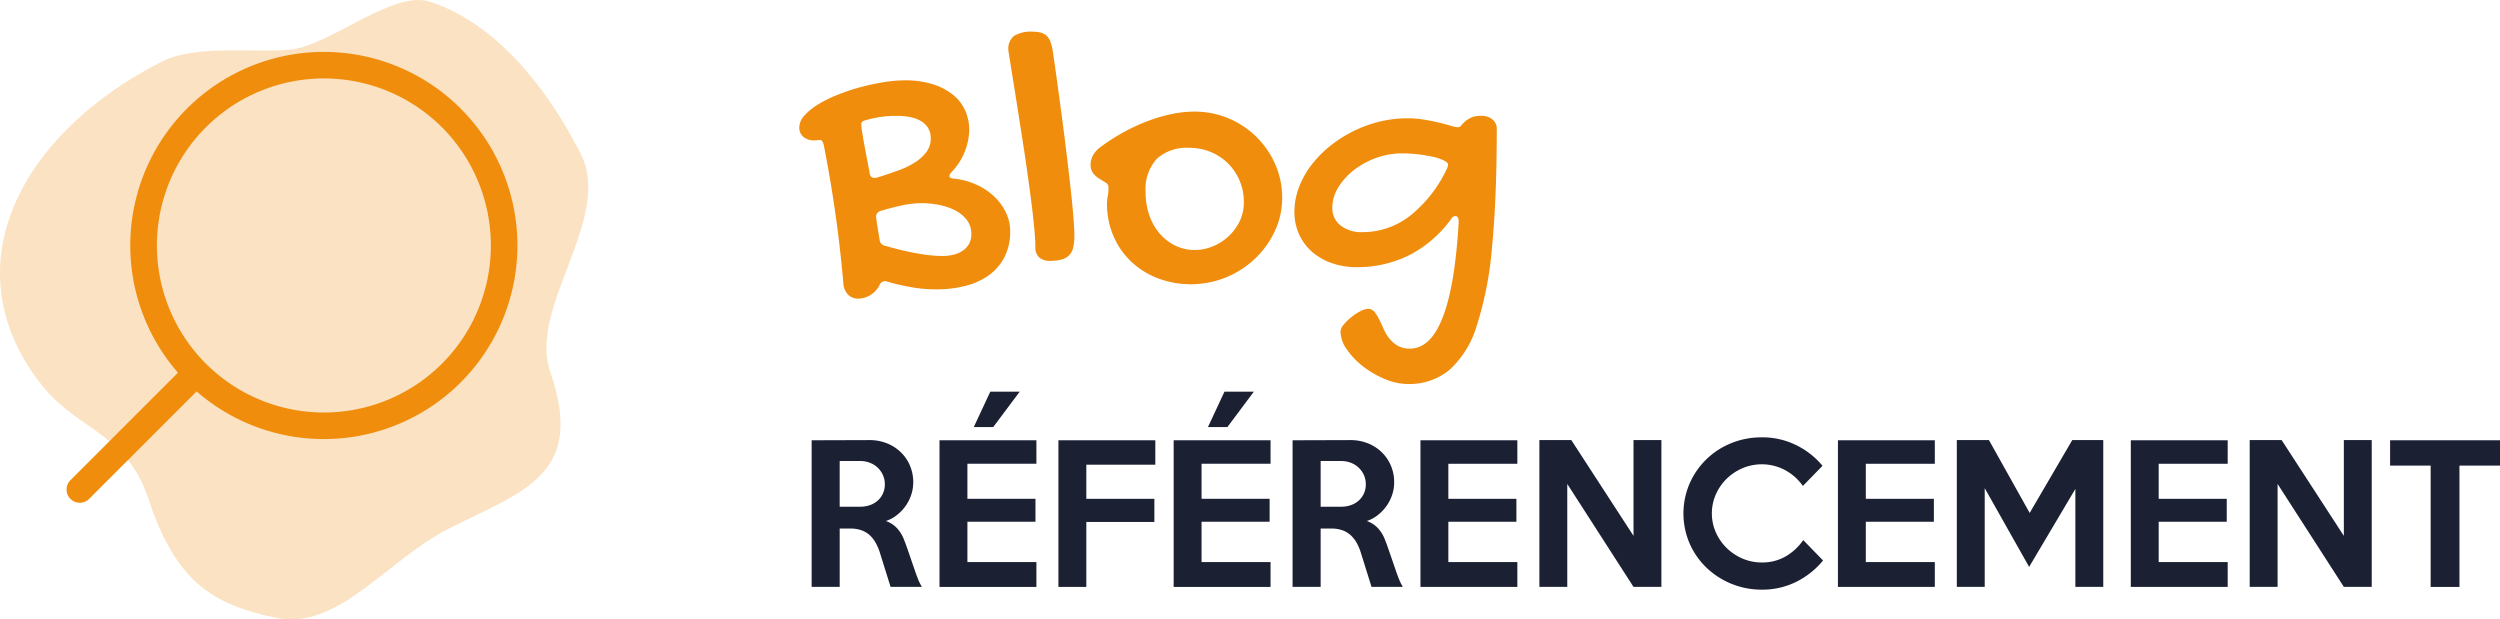 <svg xmlns="http://www.w3.org/2000/svg" width="198.385" height="49.15" viewBox="0 0 198.385 49.15">
  <g id="Groupe_94" data-name="Groupe 94" transform="translate(-643.989 -443.117)">
    <path id="Tracé_339" data-name="Tracé 339" d="M690.065,455.315c2.613,5.154-4.206,12.141-2.406,17.337,2.839,8.195-2.212,9.449-8.046,12.408-5.01,2.541-8.791,8.154-13.793,7.071-4.9-1.06-7.839-2.735-10.062-9.451-1.714-5.178-5.605-5.46-8.355-8.883-7.536-9.383-1.8-20.1,9.419-25.787,2.725-1.382,7.312-.677,10.159-.949,3.194-.306,8.191-4.776,11.142-3.805C683.371,444.981,687.426,450.111,690.065,455.315Z" transform="translate(0 0)" fill="#f08d0c" opacity="0.25"/>
    <g id="Groupe_89" data-name="Groupe 89" transform="translate(708.394 474.196)">
      <g id="Groupe_88" data-name="Groupe 88">
        <path id="Tracé_340" data-name="Tracé 340" d="M835.849,554.057h-2.485l-.828-2.65a4.282,4.282,0,0,0-.327-.8,2.485,2.485,0,0,0-.472-.626,1.95,1.95,0,0,0-.661-.408,2.562,2.562,0,0,0-.908-.146h-.842v4.63H827.1V542.422l4.593-.014a3.7,3.7,0,0,1,1.381.255,3.352,3.352,0,0,1,1.1.706,3.245,3.245,0,0,1,.727,1.063,3.339,3.339,0,0,1,.261,1.325,3.133,3.133,0,0,1-.159.99,3.352,3.352,0,0,1-.448.888,3.474,3.474,0,0,1-.687.721,2.891,2.891,0,0,1-.875.473,2.227,2.227,0,0,1,.9.59,2.886,2.886,0,0,1,.55.925q.1.248.188.5l.181.517q.094.27.2.582t.239.692q.16.48.3.823A4.136,4.136,0,0,0,835.849,554.057Zm-2.942-8.14a1.772,1.772,0,0,0-.153-.742,1.851,1.851,0,0,0-.415-.582,1.882,1.882,0,0,0-.619-.386,2.1,2.1,0,0,0-.764-.138h-1.631v3.626h1.631a2.312,2.312,0,0,0,.764-.124,1.811,1.811,0,0,0,.619-.357,1.7,1.7,0,0,0,.415-.561A1.722,1.722,0,0,0,832.908,545.917Z" transform="translate(-827.098 -538.564)" fill="#1b2033"/>
        <path id="Tracé_341" data-name="Tracé 341" d="M863.642,546.972h-7.689V535.337h7.689V537.2h-5.475v2.781h5.4v1.82h-5.4v3.2h5.475Zm-1.325-15.494-2.1,2.81h-1.544l1.311-2.81Z" transform="translate(-845.804 -531.478)" fill="#1b2033"/>
        <path id="Tracé_342" data-name="Tracé 342" d="M890.469,544.386h-5.475v2.708h5.4v1.835h-5.4v5.155H882.78V542.449h7.689Z" transform="translate(-863.195 -538.59)" fill="#1b2033"/>
        <path id="Tracé_343" data-name="Tracé 343" d="M916.468,546.972h-7.689V535.337h7.689V537.2h-5.475v2.781h5.4v1.82h-5.4v3.2h5.475Zm-1.325-15.494-2.1,2.81H911.5l1.311-2.81Z" transform="translate(-880.049 -531.478)" fill="#1b2033"/>
        <path id="Tracé_344" data-name="Tracé 344" d="M944.358,554.057h-2.486l-.828-2.65a4.252,4.252,0,0,0-.326-.8,2.477,2.477,0,0,0-.472-.626,1.944,1.944,0,0,0-.661-.408,2.562,2.562,0,0,0-.908-.146h-.842v4.63h-2.228V542.422l4.593-.014a3.7,3.7,0,0,1,1.38.255,3.35,3.35,0,0,1,1.1.706,3.244,3.244,0,0,1,.727,1.063,3.333,3.333,0,0,1,.262,1.325,3.125,3.125,0,0,1-.159.99,3.336,3.336,0,0,1-.448.888,3.467,3.467,0,0,1-.687.721,2.885,2.885,0,0,1-.875.473,2.222,2.222,0,0,1,.9.59,2.877,2.877,0,0,1,.55.925q.1.248.188.5l.181.517.2.582.239.692q.16.48.3.823A4.112,4.112,0,0,0,944.358,554.057Zm-2.941-8.14a1.772,1.772,0,0,0-.153-.742,1.858,1.858,0,0,0-.415-.582,1.877,1.877,0,0,0-.619-.386,2.1,2.1,0,0,0-.764-.138h-1.631v3.626h1.631a2.315,2.315,0,0,0,.764-.124,1.806,1.806,0,0,0,.619-.357,1.687,1.687,0,0,0,.568-1.3Z" transform="translate(-897.441 -538.564)" fill="#1b2033"/>
        <path id="Tracé_345" data-name="Tracé 345" d="M972.15,554.084h-7.688V542.449h7.688v1.864h-5.475v2.781h5.4v1.82h-5.4v3.2h5.475Z" transform="translate(-916.147 -538.59)" fill="#1b2033"/>
        <path id="Tracé_346" data-name="Tracé 346" d="M1000.972,554.057h-2.213l-5.257-8.169v8.169h-2.213V542.408h2.534l4.936,7.6v-7.6h2.213Z" transform="translate(-933.538 -538.564)" fill="#1b2033"/>
        <path id="Tracé_347" data-name="Tracé 347" d="M1034.869,551.558a6.486,6.486,0,0,1-2.118,1.689,6.027,6.027,0,0,1-2.745.626,6.314,6.314,0,0,1-4.408-1.762,6.023,6.023,0,0,1-1.325-1.915,6.019,6.019,0,0,1,0-4.732,6.062,6.062,0,0,1,3.3-3.211,6.346,6.346,0,0,1,2.432-.466,6.027,6.027,0,0,1,2.745.626,6.353,6.353,0,0,1,2.075,1.631l-1.558,1.6a4.1,4.1,0,0,0-1.39-1.245,3.932,3.932,0,0,0-3.408-.16,4.107,4.107,0,0,0-1.26.844,4,4,0,0,0-.852,1.238,3.749,3.749,0,0,0,0,3,4,4,0,0,0,.852,1.238,4.1,4.1,0,0,0,1.26.844,3.811,3.811,0,0,0,1.536.313,3.692,3.692,0,0,0,1.907-.488,4.329,4.329,0,0,0,1.383-1.289Z" transform="translate(-954.606 -538.161)" fill="#1b2033"/>
        <path id="Tracé_348" data-name="Tracé 348" d="M1066.335,554.084h-7.688V542.449h7.688v1.864h-5.475v2.781h5.4v1.82h-5.4v3.2h5.475Z" transform="translate(-977.205 -538.59)" fill="#1b2033"/>
        <path id="Tracé_349" data-name="Tracé 349" d="M1097.094,554.057h-2.214v-7.776l-3.67,6.189-3.524-6.247v7.834h-2.213V542.408h2.548l3.233,5.781,3.378-5.781h2.461Z" transform="translate(-994.596 -538.564)" fill="#1b2033"/>
        <path id="Tracé_350" data-name="Tracé 350" d="M1132.409,554.084h-7.688V542.449h7.688v1.864h-5.475v2.781h5.4v1.82h-5.4v3.2h5.475Z" transform="translate(-1020.038 -538.59)" fill="#1b2033"/>
        <path id="Tracé_351" data-name="Tracé 351" d="M1161.231,554.057h-2.213l-5.257-8.169v8.169h-2.213V542.408h2.534l4.936,7.6v-7.6h2.213Z" transform="translate(-1037.43 -538.564)" fill="#1b2033"/>
        <path id="Tracé_352" data-name="Tracé 352" d="M1191.941,544.459h-3.218v9.625h-2.286v-9.625h-3.218v-2.01h8.722Z" transform="translate(-1057.961 -538.59)" fill="#1b2033"/>
      </g>
    </g>
    <g id="Groupe_90" data-name="Groupe 90" transform="translate(707.407 445.633)">
      <path id="Tracé_353" data-name="Tracé 353" d="M827.8,477.379q-.242-2.779-.627-5.5t-.929-5.483a1.086,1.086,0,0,0-.114-.295.211.211,0,0,0-.188-.113,1.6,1.6,0,0,0-.2.015,1.752,1.752,0,0,1-.234.015,1.282,1.282,0,0,1-.891-.287.934.934,0,0,1-.317-.725,1.451,1.451,0,0,1,.415-.967,4.8,4.8,0,0,1,1.095-.884,10.2,10.2,0,0,1,1.556-.763,16.428,16.428,0,0,1,1.805-.6,17.888,17.888,0,0,1,1.835-.393,10.613,10.613,0,0,1,1.646-.144,7.214,7.214,0,0,1,2.319.332,4.769,4.769,0,0,1,1.6.876,3.352,3.352,0,0,1,.922,1.254,3.792,3.792,0,0,1,.294,1.465,4.894,4.894,0,0,1-.325,1.654,4.969,4.969,0,0,1-1.095,1.715.778.778,0,0,0-.121.174.346.346,0,0,0-.03.143q0,.136.3.181a5.583,5.583,0,0,1,1.7.423,5.172,5.172,0,0,1,1.442.9,4.378,4.378,0,0,1,1,1.292,3.412,3.412,0,0,1,.378,1.571,4.395,4.395,0,0,1-.446,2.032,4.056,4.056,0,0,1-1.231,1.442,5.434,5.434,0,0,1-1.865.853,9.291,9.291,0,0,1-2.334.28,11.384,11.384,0,0,1-1.971-.174,18.081,18.081,0,0,1-1.926-.446.421.421,0,0,0-.181-.03.456.456,0,0,0-.408.3,1.914,1.914,0,0,1-.732.8,1.841,1.841,0,0,1-.959.287,1.163,1.163,0,0,1-.771-.279A1.372,1.372,0,0,1,827.8,477.379Zm1.767-12.96a.893.893,0,0,0-.257.106.253.253,0,0,0-.09.227,4.531,4.531,0,0,0,.068.6q.068.431.166.974t.212,1.125l.2,1.05a.7.7,0,0,0,.129.393.325.325,0,0,0,.249.105.96.96,0,0,0,.234-.038c.1-.025.224-.063.385-.113q.619-.2,1.307-.446a6.859,6.859,0,0,0,1.254-.6,3.477,3.477,0,0,0,.937-.823,1.757,1.757,0,0,0,.37-1.11,1.558,1.558,0,0,0-.211-.838,1.663,1.663,0,0,0-.589-.559,2.7,2.7,0,0,0-.876-.31,6.081,6.081,0,0,0-1.088-.091,8.277,8.277,0,0,0-1.216.091A9.015,9.015,0,0,0,829.563,464.419Zm1.163,7.205a.46.46,0,0,0-.332.468q0,.045.038.332t.1.619q.06.394.136.846a.512.512,0,0,0,.408.484q.468.136,1.027.279t1.163.264q.6.121,1.223.2a9.877,9.877,0,0,0,1.193.076,3.584,3.584,0,0,0,.846-.1,2.228,2.228,0,0,0,.725-.31,1.608,1.608,0,0,0,.506-.536,1.552,1.552,0,0,0,.189-.793,1.773,1.773,0,0,0-.378-1.148,2.834,2.834,0,0,0-.951-.755,4.766,4.766,0,0,0-1.254-.415A6.938,6.938,0,0,0,834.08,471a7.82,7.82,0,0,0-1.654.181Q831.588,471.368,830.726,471.624Z" transform="translate(-824.292 -457.395)" fill="#f08d0c"/>
      <path id="Tracé_354" data-name="Tracé 354" d="M871.488,451.719a1.3,1.3,0,0,1,.453-1.118,2.588,2.588,0,0,1,1.5-.332,2.373,2.373,0,0,1,.635.076,1.048,1.048,0,0,1,.453.249,1.27,1.27,0,0,1,.295.468,3.939,3.939,0,0,1,.189.748q.2,1.344.4,2.817t.393,2.93q.189,1.458.355,2.84t.295,2.568q.128,1.186.2,2.1t.068,1.442a3.715,3.715,0,0,1-.1.922,1.266,1.266,0,0,1-.332.6,1.347,1.347,0,0,1-.6.325,3.621,3.621,0,0,1-.914.1,1.225,1.225,0,0,1-.838-.272,1.047,1.047,0,0,1-.31-.831q0-.573-.091-1.533t-.242-2.137q-.151-1.178-.34-2.507t-.393-2.628l-.393-2.5q-.189-1.2-.34-2.13t-.242-1.526Q871.488,451.795,871.488,451.719Z" transform="translate(-854.888 -450.269)" fill="#f08d0c"/>
      <path id="Tracé_355" data-name="Tracé 355" d="M891.34,475.6a3.115,3.115,0,0,1,.06-.574,3.7,3.7,0,0,0,.061-.695.436.436,0,0,0-.219-.393l-.491-.3a2.046,2.046,0,0,1-.491-.423,1.11,1.11,0,0,1-.219-.74,1.443,1.443,0,0,1,.188-.695,2.092,2.092,0,0,1,.552-.635,16.128,16.128,0,0,1,1.85-1.193,14.853,14.853,0,0,1,1.918-.891,12.781,12.781,0,0,1,1.9-.559,8.767,8.767,0,0,1,1.8-.2,6.962,6.962,0,0,1,6.442,4.177,6.516,6.516,0,0,1,.552,2.666,6.162,6.162,0,0,1-.582,2.636,7.2,7.2,0,0,1-1.563,2.182,7.468,7.468,0,0,1-2.3,1.488,7.433,7.433,0,0,1-5.445.068,6.448,6.448,0,0,1-2.115-1.337,6.049,6.049,0,0,1-1.39-2.024A6.466,6.466,0,0,1,891.34,475.6Zm6.994,3.685a3.708,3.708,0,0,0,1.314-.257,4.1,4.1,0,0,0,1.246-.747,4.037,4.037,0,0,0,.937-1.2,3.411,3.411,0,0,0,.37-1.6,4.288,4.288,0,0,0-1.246-3.059,4.241,4.241,0,0,0-1.375-.914,4.39,4.39,0,0,0-1.714-.332,3.531,3.531,0,0,0-2.568.868,3.574,3.574,0,0,0-.891,2.666,5.455,5.455,0,0,0,.295,1.82,4.444,4.444,0,0,0,.823,1.45,3.855,3.855,0,0,0,1.246.959A3.537,3.537,0,0,0,898.333,479.286Z" transform="translate(-866.915 -461.961)" fill="#f08d0c"/>
      <path id="Tracé_356" data-name="Tracé 356" d="M945.007,469.447a8.024,8.024,0,0,1,1.375.113q.649.113,1.178.242t.906.242a2.177,2.177,0,0,0,.544.113.339.339,0,0,0,.257-.143,3.425,3.425,0,0,1,.3-.31,1.965,1.965,0,0,1,.483-.31,1.883,1.883,0,0,1,.8-.143,1.317,1.317,0,0,1,.906.295.94.94,0,0,1,.332.733q0,5.528-.378,9.388a27.6,27.6,0,0,1-1.224,6.276,7.638,7.638,0,0,1-2.19,3.5,5.023,5.023,0,0,1-3.263,1.088,4.731,4.731,0,0,1-1.82-.393,7.471,7.471,0,0,1-1.73-1,6.027,6.027,0,0,1-1.291-1.352,2.529,2.529,0,0,1-.506-1.42.9.9,0,0,1,.242-.529,4.032,4.032,0,0,1,.589-.589,4.091,4.091,0,0,1,.725-.483,1.462,1.462,0,0,1,.65-.2.608.608,0,0,1,.483.234,2.959,2.959,0,0,1,.37.581q.174.348.355.763a3.513,3.513,0,0,0,.453.763,2.385,2.385,0,0,0,.665.581,1.888,1.888,0,0,0,.982.234q3.293,0,3.867-10.06,0-.453-.257-.453a.369.369,0,0,0-.332.212,9.418,9.418,0,0,1-3.315,2.877,9.18,9.18,0,0,1-4.207.959,5.82,5.82,0,0,1-1.979-.325,4.734,4.734,0,0,1-1.563-.906,4.04,4.04,0,0,1-1.02-1.389,4.289,4.289,0,0,1-.363-1.775,5.44,5.44,0,0,1,.34-1.881,6.9,6.9,0,0,1,.951-1.752,8.634,8.634,0,0,1,1.458-1.518,10.1,10.1,0,0,1,3.95-1.986A9.288,9.288,0,0,1,945.007,469.447Zm-3.58,9.033a6.13,6.13,0,0,0,3.791-1.307,10.407,10.407,0,0,0,2.945-3.8c.02-.06.035-.108.045-.143a.416.416,0,0,0,.015-.113q0-.151-.317-.317a3.606,3.606,0,0,0-.831-.287,11.365,11.365,0,0,0-1.171-.2,10.558,10.558,0,0,0-1.322-.083,6.007,6.007,0,0,0-2.069.362,6.368,6.368,0,0,0-1.767.967,5.138,5.138,0,0,0-1.238,1.375,3.039,3.039,0,0,0-.469,1.6,1.727,1.727,0,0,0,.657,1.42A2.675,2.675,0,0,0,941.427,478.479Z" transform="translate(-896.731 -462.574)" fill="#f08d0c"/>
    </g>
    <g id="Groupe_93" data-name="Groupe 93" transform="translate(649.272 447.237)">
      <g id="Groupe_92" data-name="Groupe 92" transform="translate(0 0)">
        <g id="Groupe_91" data-name="Groupe 91">
          <path id="Tracé_357" data-name="Tracé 357" d="M690.286,459.33a15.36,15.36,0,0,0-22.439,20.955l-8.531,8.53A1.049,1.049,0,0,0,660.8,490.3l8.53-8.53a15.36,15.36,0,0,0,20.955-22.439ZM688.8,479.568a13.255,13.255,0,1,1,0-18.755A13.276,13.276,0,0,1,688.8,479.568Z" transform="translate(-659.009 -454.831)" fill="#f08d0c"/>
        </g>
      </g>
    </g>
  </g>
</svg>
